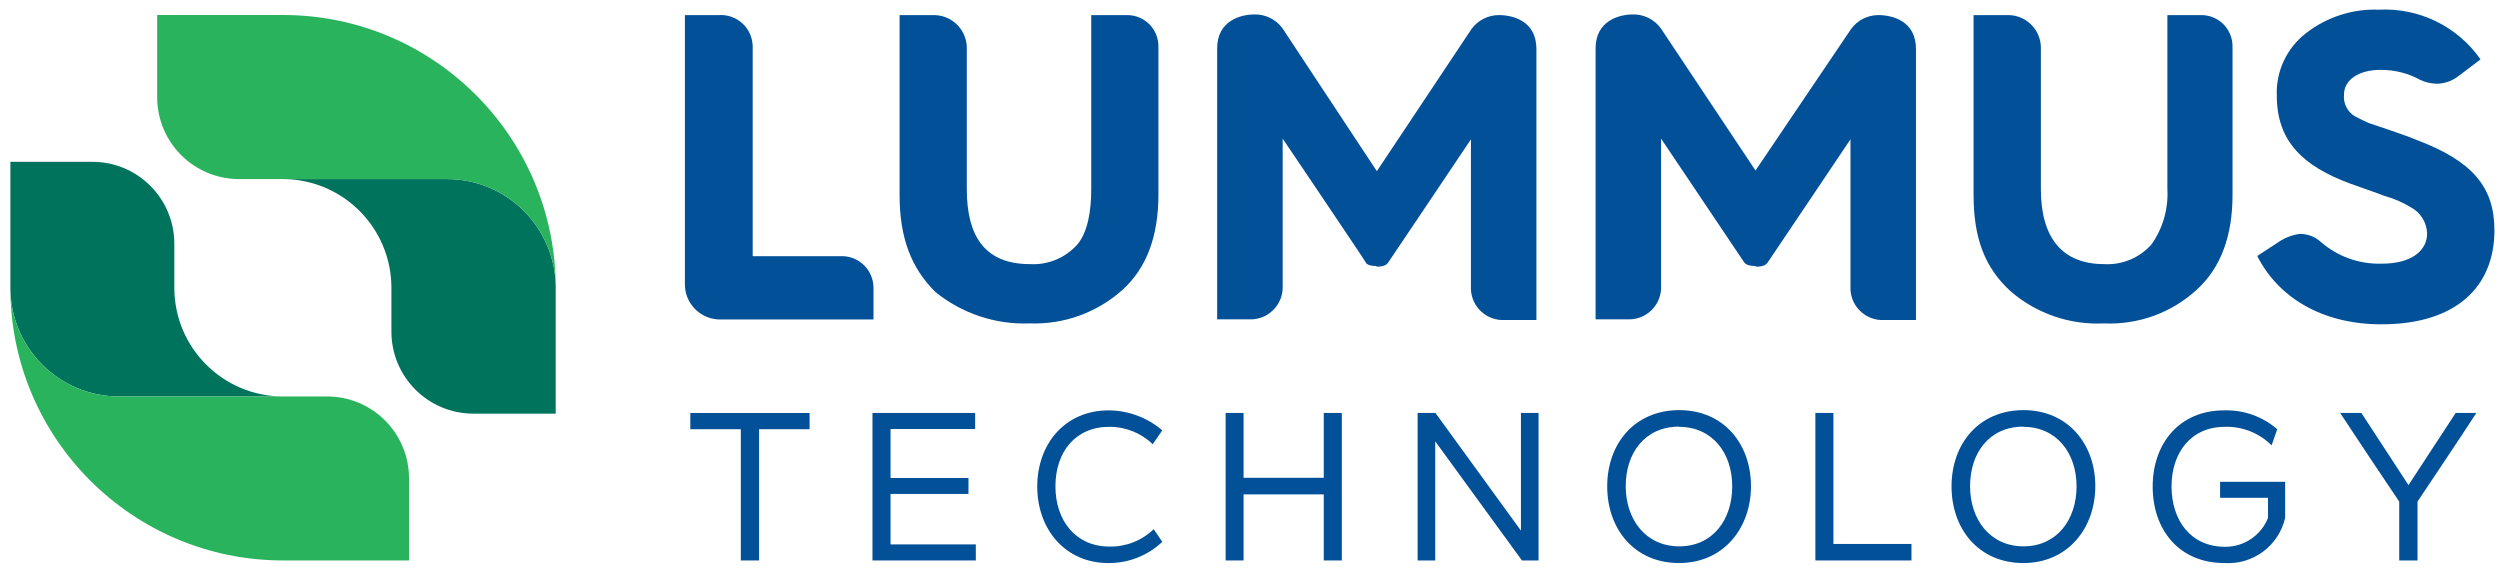 <svg xmlns="http://www.w3.org/2000/svg" width="138" height="32" viewBox="0 0 138 32" fill="none"><path d="M6.575 21.885C3.259 21.885 0.573 19.197 0.573 15.883V8.932H5.098C7.595 8.932 9.621 10.953 9.623 13.451V15.883C9.623 19.197 12.311 21.885 15.627 21.885H6.575Z" fill="#00735D"></path><path d="M18.058 21.885H6.575C3.259 21.885 0.571 19.197 0.571 15.882C0.571 24.197 7.313 30.937 15.627 30.937H22.578V26.41C22.581 23.914 20.561 21.889 18.065 21.885H18.058Z" fill="#2AB35D"></path><path d="M76.002 14.685C75.528 14.685 75.41 14.555 75.378 14.467C75.347 14.38 70.803 7.653 70.803 7.653V15.757C70.856 16.737 70.104 17.575 69.124 17.628C69.06 17.631 68.996 17.631 68.932 17.628H67.187V2.667C67.187 1.139 68.49 0.796 69.256 0.796C69.86 0.787 70.432 1.071 70.79 1.557L76.002 9.449L81.232 1.595C81.584 1.115 82.146 0.832 82.74 0.833C83.507 0.833 84.81 1.152 84.81 2.704V17.665H83.064C82.084 17.719 81.247 16.967 81.195 15.987C81.191 15.923 81.191 15.859 81.195 15.795V7.691C81.195 7.691 76.682 14.424 76.619 14.504C76.556 14.585 76.438 14.723 75.964 14.723L76.002 14.685Z" fill="#025098"></path><path d="M96.922 14.685C96.449 14.685 96.331 14.554 96.268 14.466C96.205 14.38 91.692 7.653 91.692 7.653V15.757C91.745 16.737 90.995 17.574 90.014 17.628C89.951 17.63 89.886 17.63 89.823 17.628H88.077V2.666C88.077 1.138 89.385 0.796 90.147 0.796C90.748 0.789 91.317 1.072 91.673 1.557L96.904 9.412L102.184 1.594C102.536 1.117 103.093 0.834 103.686 0.833C104.453 0.833 105.762 1.152 105.762 2.704V17.665H104.017C103.041 17.721 102.204 16.976 102.146 16C102.142 15.932 102.142 15.864 102.146 15.794V7.69C102.146 7.69 97.626 14.424 97.565 14.504C97.502 14.585 97.384 14.722 96.91 14.722L96.922 14.685Z" fill="#025098"></path><path d="M49.657 0.834V10.758C49.657 13.158 50.312 14.798 51.621 16.107C53.093 17.306 54.953 17.927 56.851 17.852C58.74 17.919 60.58 17.248 61.981 15.982C63.291 14.786 63.945 13.039 63.945 10.746V2.579C63.959 1.628 63.2 0.847 62.251 0.834C62.233 0.834 62.216 0.834 62.2 0.834H60.236V10.434C60.236 11.743 60.017 12.834 59.476 13.488C58.815 14.236 57.847 14.638 56.851 14.579C54.457 14.579 53.367 13.158 53.367 10.434V2.579C53.325 1.583 52.492 0.806 51.496 0.834H49.657Z" fill="#025098"></path><path d="M108.941 0.834V10.758C108.941 13.158 109.565 14.797 111.017 16.107C112.44 17.32 114.273 17.945 116.141 17.852C118.032 17.938 119.88 17.264 121.272 15.982C122.581 14.786 123.236 13.039 123.236 10.745V2.579C123.249 1.628 122.491 0.847 121.54 0.834C121.529 0.834 121.519 0.834 121.509 0.834H119.639V10.434C119.7 11.521 119.393 12.598 118.765 13.488C118.107 14.235 117.141 14.637 116.148 14.579C113.86 14.579 112.656 13.158 112.656 10.434V2.579C112.62 1.582 111.784 0.802 110.787 0.834H108.941Z" fill="#025098"></path><path d="M39.677 17.634C38.624 17.596 37.793 16.724 37.806 15.67V0.834H39.677C40.642 0.768 41.478 1.498 41.544 2.463C41.546 2.502 41.548 2.54 41.548 2.579V14.143H46.348C47.313 14.078 48.148 14.807 48.213 15.773C48.216 15.811 48.217 15.85 48.217 15.889V17.634H39.677Z" fill="#025098"></path><path d="M133.615 4.418C132.939 4.045 132.18 3.851 131.408 3.857C130.161 3.857 129.388 4.43 129.388 5.229C129.341 5.717 129.585 6.189 130.012 6.431C130.28 6.575 130.541 6.693 130.76 6.793L131.963 7.198C132.517 7.391 132.997 7.559 133.409 7.729C136.464 8.887 137.692 10.309 137.692 12.715C137.692 15.833 135.572 17.902 131.457 17.902C128.067 17.902 125.704 16.325 124.6 14.13L125.716 13.401C126.073 13.146 126.485 12.979 126.92 12.914C127.353 12.899 127.776 13.054 128.097 13.345C129.032 14.163 130.241 14.595 131.483 14.554C133.191 14.554 133.976 13.781 133.976 12.89C133.959 12.277 133.611 11.721 133.067 11.437C132.616 11.162 132.129 10.953 131.62 10.814C131.208 10.646 130.248 10.327 129.749 10.141C127.125 9.174 125.679 7.803 125.679 5.278C125.625 3.935 126.228 2.65 127.293 1.831C128.439 0.938 129.863 0.478 131.315 0.534C133.532 0.419 135.653 1.457 136.925 3.277L135.709 4.199C135.372 4.462 134.959 4.611 134.531 4.623C134.215 4.618 133.903 4.549 133.615 4.418Z" fill="#025098"></path><path d="M41.902 23.693V30.937H40.893V23.693H38.106V22.796H44.689V23.693H41.902Z" fill="#025098"></path><path d="M48.161 30.937V22.795H53.828V23.681H49.158V26.386H53.46V27.265H49.158V30.051H53.865V30.937H48.161Z" fill="#025098"></path><path d="M64.157 29.908C63.355 30.672 62.285 31.092 61.177 31.08C58.796 31.08 57.256 29.209 57.256 26.86C57.256 24.509 58.784 22.652 61.203 22.652C62.286 22.659 63.333 23.049 64.157 23.755L63.633 24.521C62.989 23.899 62.124 23.553 61.228 23.561C59.357 23.561 58.26 24.952 58.26 26.847C58.26 28.743 59.388 30.169 61.228 30.169C62.141 30.192 63.026 29.847 63.684 29.209L64.157 29.908Z" fill="#025098"></path><path d="M73.072 30.937V27.29H68.645V30.937H67.654V22.795H68.645V26.374H73.072V22.795H74.069V30.937H73.072Z" fill="#025098"></path><path d="M84.012 30.937L79.224 24.361V30.937H78.252V22.795H79.237L83.956 29.291V22.795H84.928V30.937H84.012Z" fill="#025098"></path><path d="M92.683 23.55C90.812 23.55 89.74 24.99 89.74 26.835C89.74 28.68 90.844 30.158 92.695 30.158C94.547 30.158 95.619 28.686 95.619 26.847C95.619 25.008 94.522 23.562 92.683 23.562V23.55ZM92.683 31.08C90.227 31.08 88.718 29.21 88.718 26.847C88.718 24.484 90.239 22.639 92.695 22.639C95.151 22.639 96.654 24.51 96.654 26.835C96.654 29.16 95.132 31.08 92.683 31.08Z" fill="#025098"></path><path d="M100.208 30.937V22.795H101.205V30.026H105.513V30.937H100.208Z" fill="#025098"></path><path d="M111.69 23.55C109.82 23.55 108.748 24.99 108.748 26.835C108.748 28.68 109.852 30.158 111.697 30.158C113.542 30.158 114.626 28.686 114.626 26.847C114.626 25.008 113.524 23.562 111.69 23.562V23.55ZM111.69 31.08C109.234 31.08 107.725 29.21 107.725 26.847C107.725 24.484 109.246 22.639 111.697 22.639C114.146 22.639 115.661 24.51 115.661 26.835C115.661 29.16 114.14 31.08 111.69 31.08Z" fill="#025098"></path><path d="M122.787 31.08C120.293 31.08 118.828 29.253 118.828 26.86C118.828 24.465 120.319 22.652 122.761 22.652C123.839 22.616 124.889 22.988 125.704 23.693L125.392 24.584C124.711 23.901 123.776 23.531 122.812 23.561C120.941 23.561 119.869 24.989 119.869 26.847C119.869 28.705 120.911 30.183 122.824 30.183C123.865 30.191 124.805 29.56 125.193 28.593V27.477H122.549V26.597H126.14V28.587C125.785 30.128 124.365 31.184 122.787 31.08Z" fill="#025098"></path><path d="M133.446 30.937H132.437V27.689C131.345 26.069 130.268 24.454 129.176 22.795H130.348L132.948 26.778L135.553 22.795H136.694C135.616 24.454 134.525 26.069 133.446 27.689V30.937Z" fill="#025098"></path><path d="M24.672 9.885C27.988 9.885 30.675 12.573 30.675 15.888V22.833H26.131C23.631 22.833 21.606 20.806 21.606 18.308V15.882C21.602 12.578 18.93 9.898 15.627 9.885H24.672Z" fill="#00735D"></path><path d="M13.196 9.885H24.672C27.988 9.885 30.676 12.573 30.676 15.888C30.678 7.574 23.941 0.83 15.627 0.828H8.676V5.353C8.669 7.849 10.688 9.878 13.184 9.885H13.196Z" fill="#2AB35D"></path></svg>